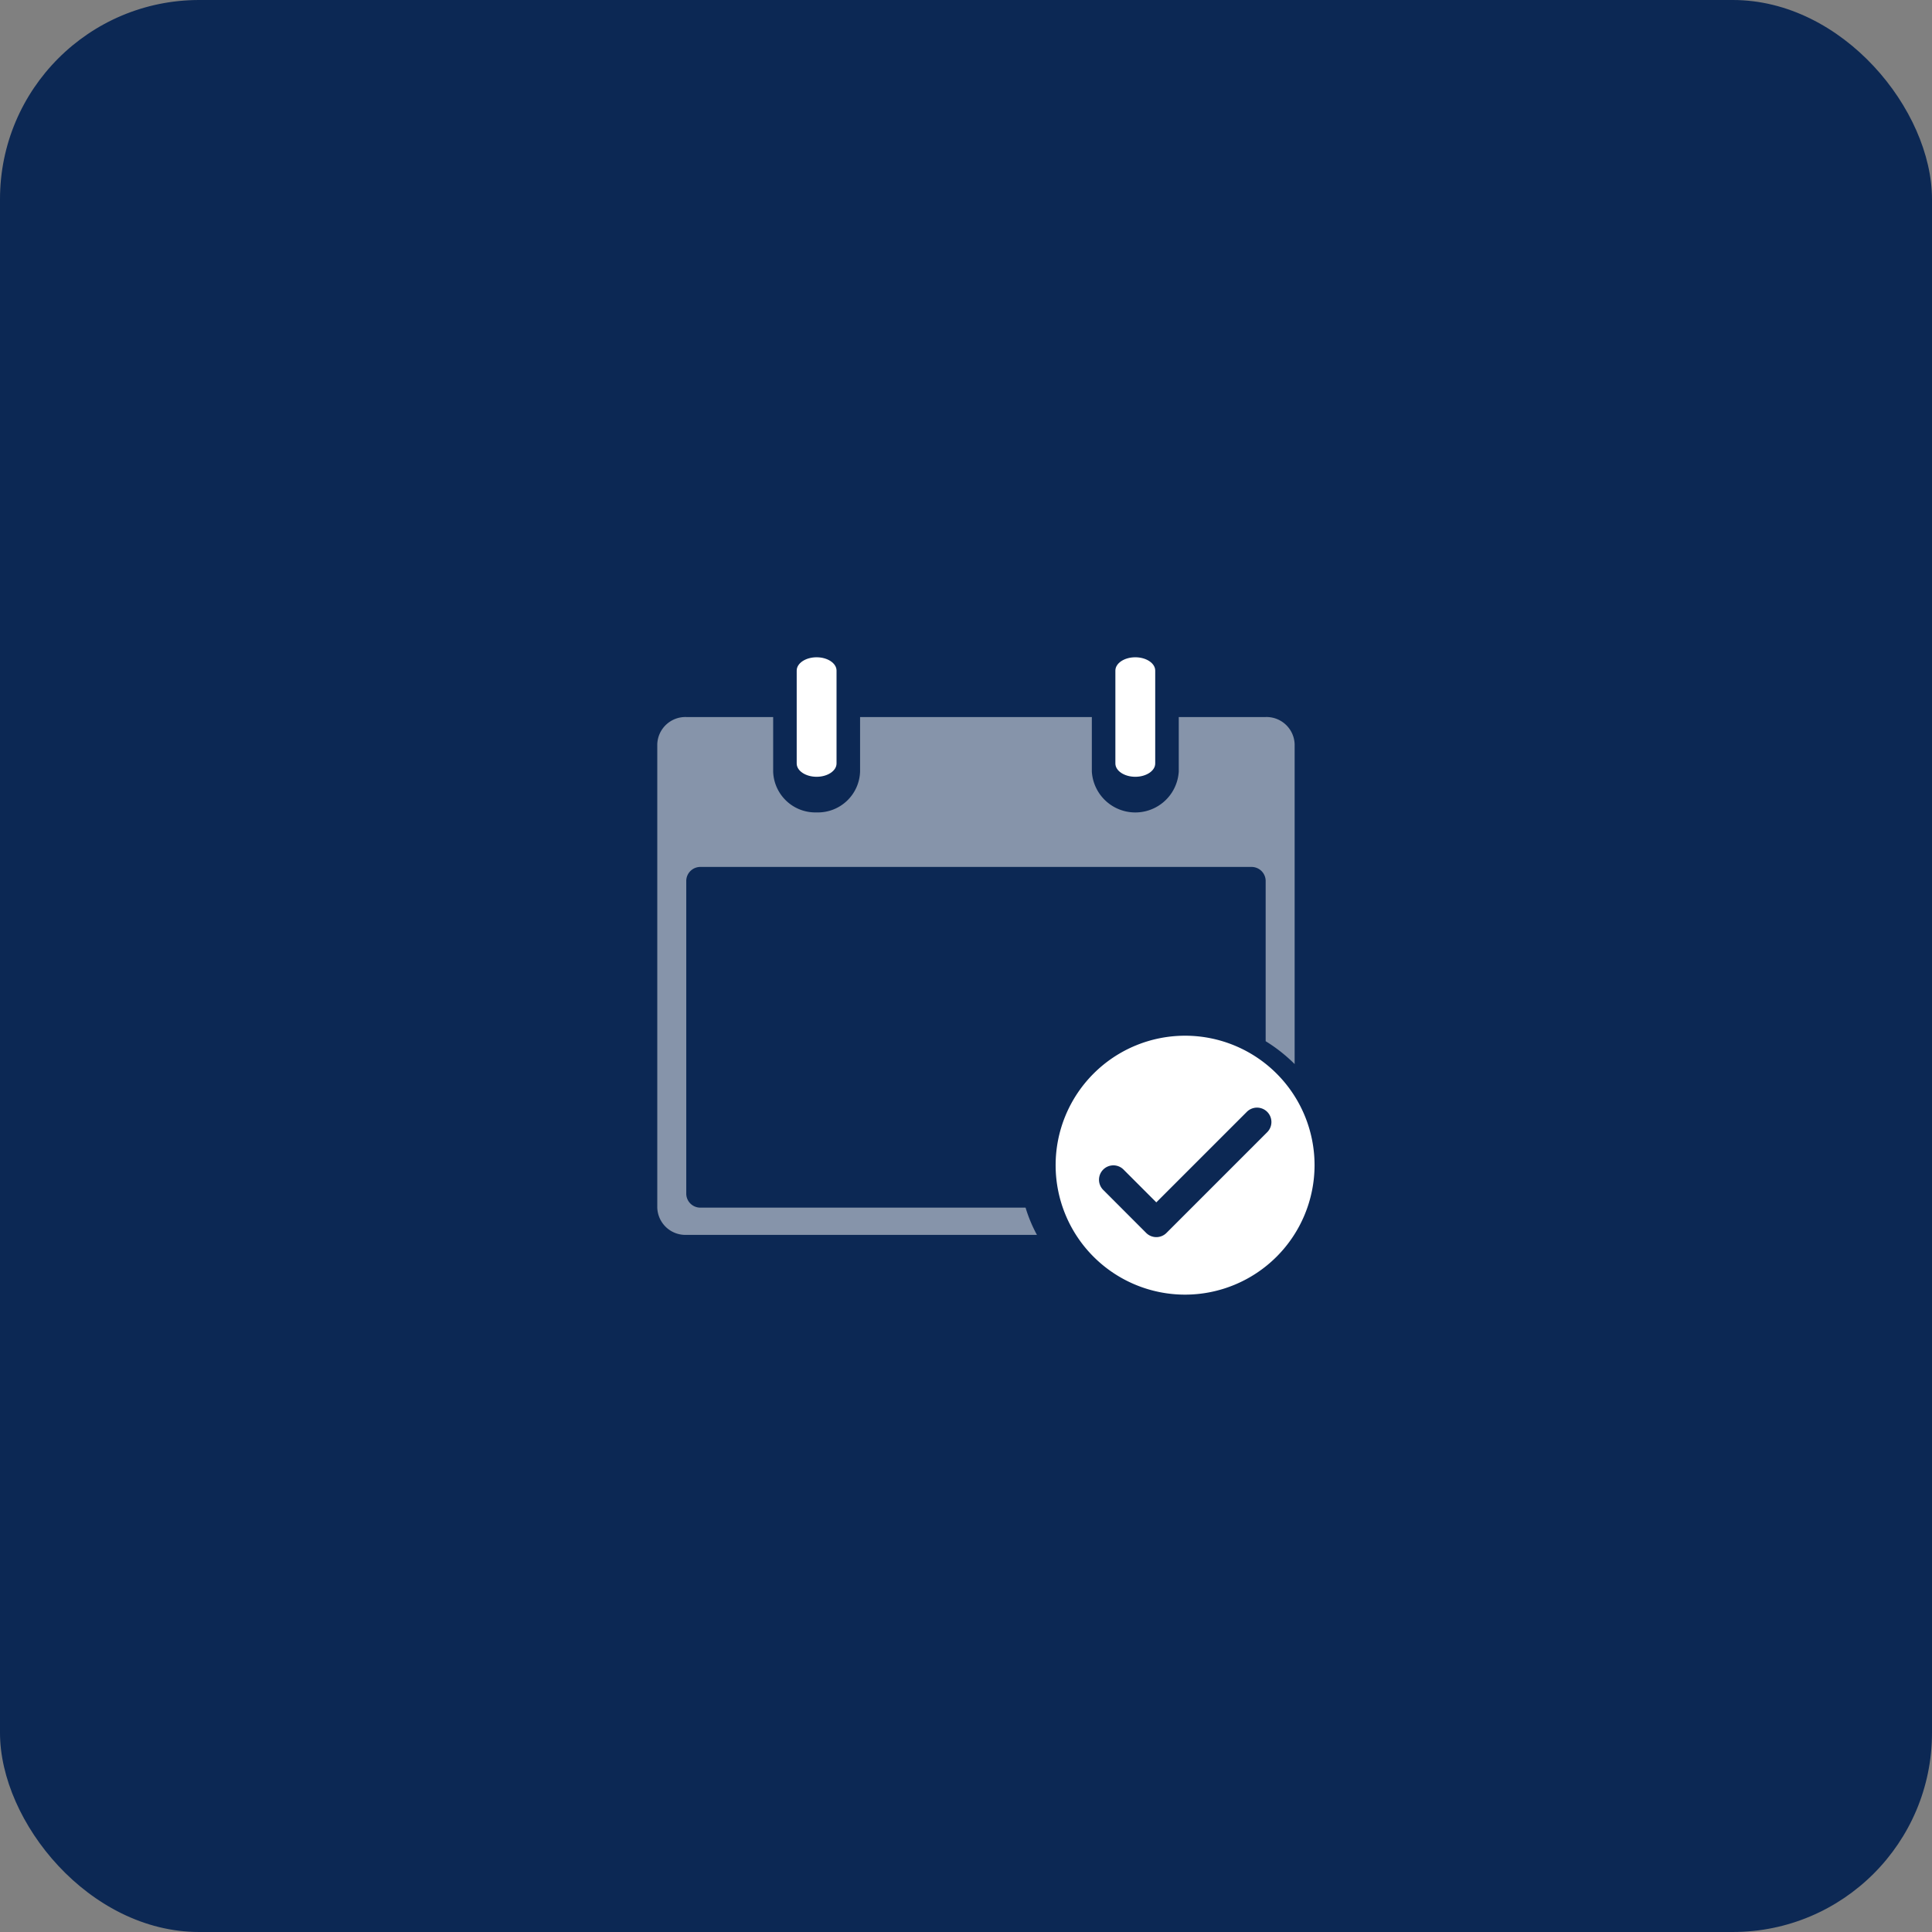 <svg xmlns="http://www.w3.org/2000/svg" width="97" height="97" viewBox="0 0 97 97"><rect x="0" y="0" width="97" height="97" fill="#808080" stroke="none"/><defs><style>.a{fill:#0c2854;}.b,.c{fill:#fff;}.c{opacity:0.5;}</style></defs><rect class="a" width="97" height="97" rx="10"/><g transform="translate(33 33)"><path class="b" d="M1,6c-.552,0-1-.3-1-.667V.667C0,.3.448,0,1,0S2,.3,2,.667V5.333C2,5.7,1.552,6,1,6Z" transform="translate(7)"/><path class="b" d="M1,6c-.552,0-1-.3-1-.667V.667C0,.3.448,0,1,0S2,.3,2,.667V5.333C2,5.7,1.552,6,1,6Z" transform="translate(23)"/><path class="c" d="M18.491,24.632H2.182a.707.707,0,0,1-.727-.684V8.211a.707.707,0,0,1,.727-.684H29.818a.707.707,0,0,1,.727.684v8.065A7.946,7.946,0,0,1,32,17.424V1.368A1.413,1.413,0,0,0,30.545,0H26.182V2.737a2.186,2.186,0,0,1-4.364,0V0H10.182V2.737A2.12,2.12,0,0,1,8,4.789,2.12,2.12,0,0,1,5.818,2.737V0H1.455A1.413,1.413,0,0,0,0,1.368V24.632A1.413,1.413,0,0,0,1.455,26H19.062A7.2,7.2,0,0,1,18.491,24.632Z" transform="translate(0 3)"/><path class="b" d="M6.5,13A6.5,6.5,0,1,1,13,6.5,6.507,6.507,0,0,1,6.5,13ZM2.9,6.509a.722.722,0,0,0-.519,1.224L4.545,9.9a.721.721,0,0,0,1.022,0l5.055-5.055A.722.722,0,0,0,9.6,3.822L5.055,8.367,3.4,6.711A.718.718,0,0,0,2.9,6.509Z" transform="translate(20 19)"/></g></svg>